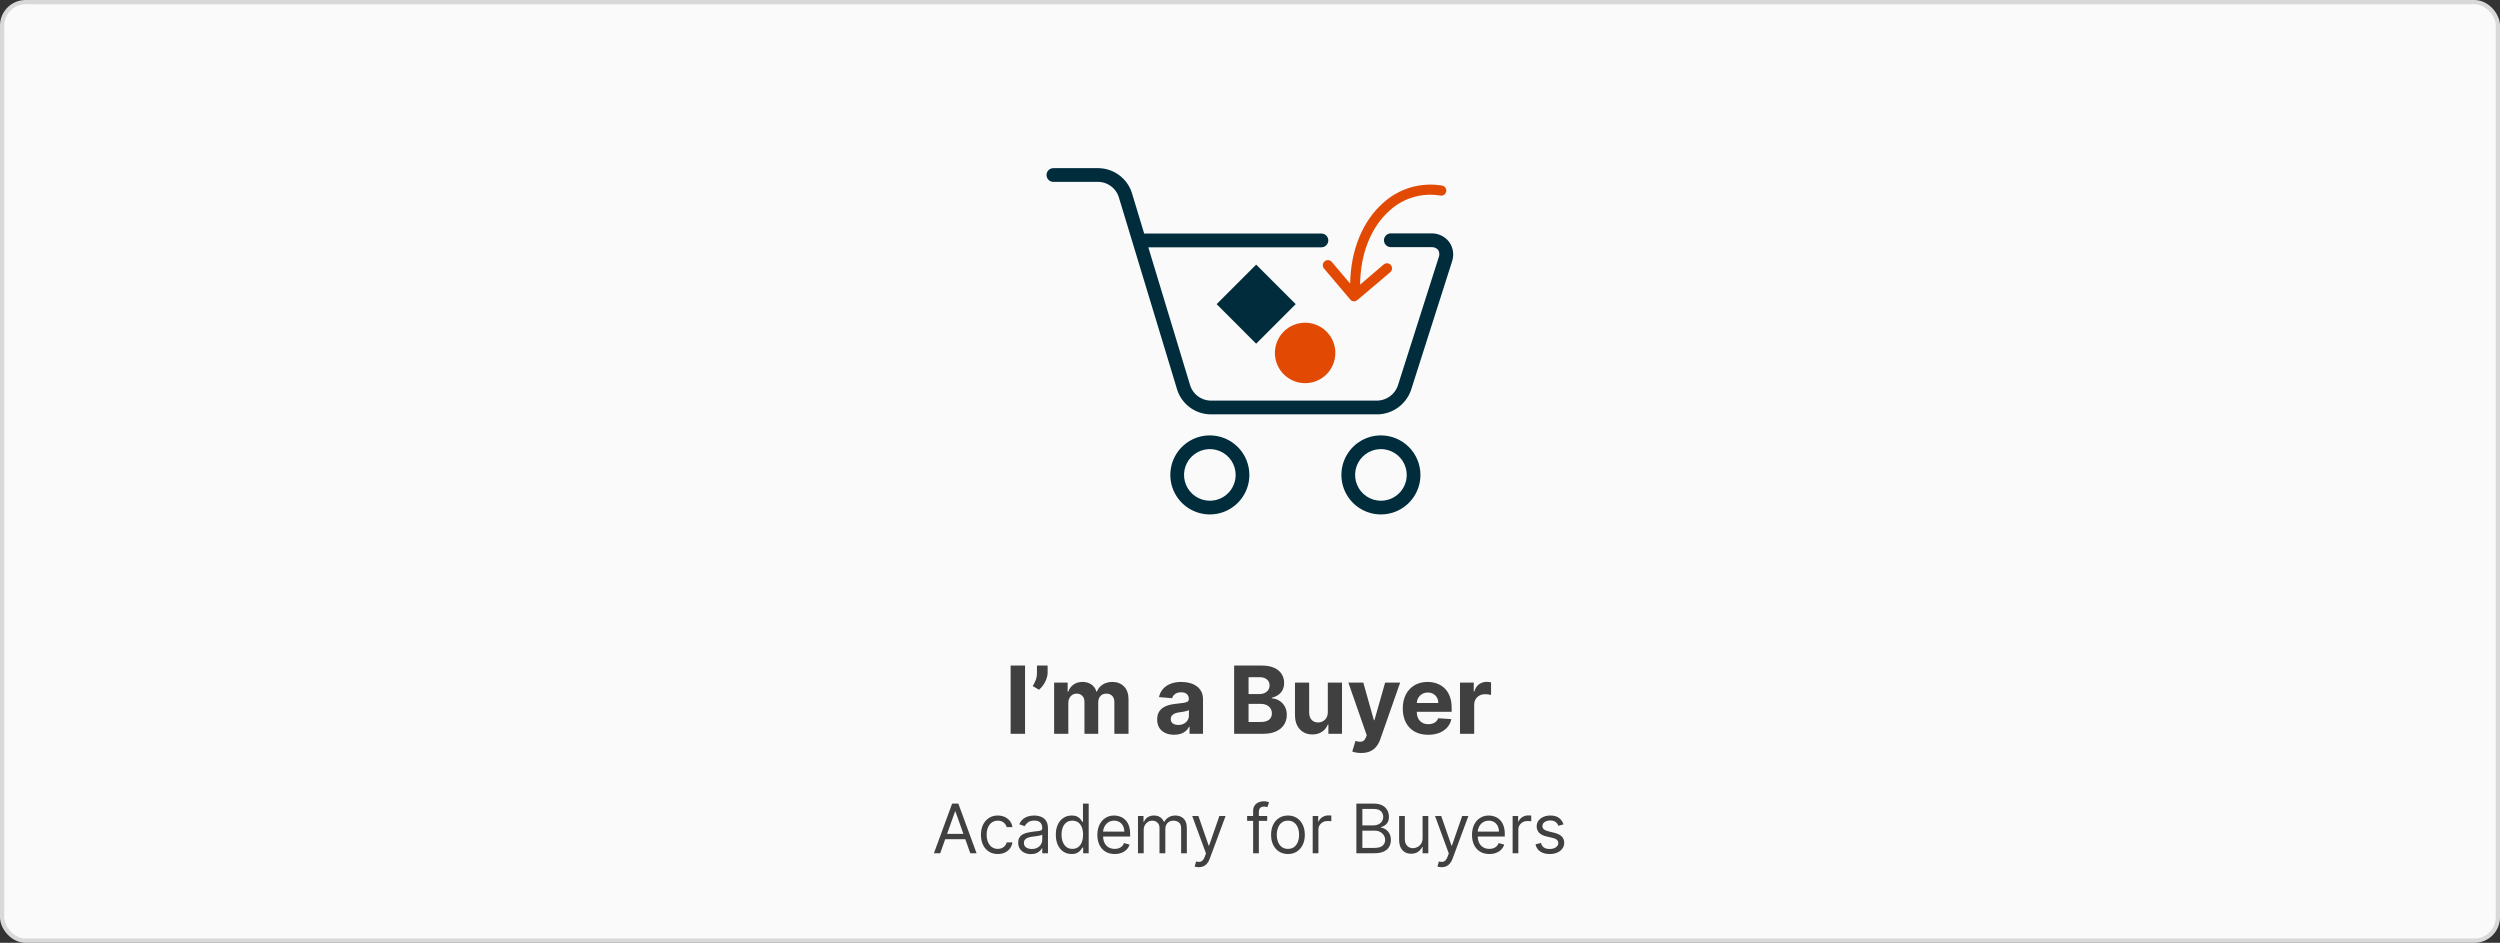 <svg width="586" height="221" viewBox="0 0 586 221" fill="none" xmlns="http://www.w3.org/2000/svg">
<rect x="0" y="0" width="586" height="221" fill="#333333" stroke="none"/>
<rect x="0.5" y="0.5" width="585" height="220" rx="5.5" fill="#FAFAFA"/>
<path d="M339.699 56.731C339.209 56.081 338.57 55.557 337.836 55.204C337.102 54.852 336.294 54.681 335.48 54.706H326.01C325.582 54.706 325.172 54.876 324.869 55.178C324.567 55.481 324.397 55.891 324.397 56.319C324.397 56.746 324.567 57.157 324.869 57.459C325.172 57.761 325.582 57.931 326.01 57.931H335.48C335.782 57.907 336.086 57.952 336.368 58.064C336.65 58.176 336.902 58.351 337.105 58.576C337.261 58.837 337.353 59.13 337.376 59.432C337.398 59.734 337.35 60.038 337.234 60.318L327.609 90.534C327.246 91.484 326.615 92.307 325.793 92.905C324.971 93.503 323.993 93.849 322.978 93.902H283.588C282.583 93.846 281.617 93.497 280.808 92.899C279.998 92.3 279.382 91.479 279.034 90.534L269.164 57.97H309.74C310.168 57.97 310.578 57.8 310.881 57.498C311.183 57.195 311.353 56.785 311.353 56.357C311.353 55.929 311.183 55.519 310.881 55.217C310.578 54.914 310.168 54.745 309.74 54.745H268.196L265.267 45.068C264.719 43.464 263.696 42.065 262.334 41.056C260.973 40.046 259.336 39.475 257.642 39.417H247.063C246.84 39.397 246.615 39.424 246.403 39.495C246.191 39.567 245.996 39.682 245.83 39.833C245.665 39.984 245.533 40.168 245.443 40.373C245.352 40.578 245.306 40.799 245.306 41.023C245.306 41.247 245.352 41.469 245.443 41.674C245.533 41.879 245.665 42.062 245.83 42.214C245.996 42.365 246.191 42.48 246.403 42.551C246.615 42.623 246.84 42.65 247.063 42.63H257.642C258.646 42.689 259.611 43.041 260.418 43.641C261.225 44.242 261.839 45.065 262.184 46.01L275.963 91.463C276.508 93.071 277.529 94.474 278.891 95.486C280.254 96.498 281.892 97.07 283.588 97.127H322.978C324.682 97.078 326.333 96.516 327.713 95.515C329.094 94.513 330.141 93.12 330.719 91.515L340.344 61.337C340.611 60.574 340.693 59.757 340.58 58.956C340.468 58.155 340.166 57.392 339.699 56.731Z" fill="#002C3C"/>
<path d="M283.588 102.056C281.756 102.056 279.965 102.599 278.441 103.617C276.918 104.635 275.731 106.082 275.03 107.774C274.328 109.467 274.145 111.33 274.502 113.127C274.86 114.924 275.742 116.574 277.038 117.87C278.333 119.165 279.984 120.048 281.781 120.405C283.578 120.762 285.44 120.579 287.133 119.878C288.826 119.177 290.273 117.989 291.29 116.466C292.308 114.943 292.852 113.152 292.852 111.319C292.848 108.864 291.871 106.509 290.135 104.773C288.398 103.036 286.044 102.059 283.588 102.056ZM283.588 117.37C282.391 117.37 281.221 117.016 280.226 116.351C279.231 115.686 278.456 114.741 277.998 113.635C277.54 112.529 277.42 111.313 277.653 110.139C277.887 108.965 278.463 107.887 279.309 107.041C280.156 106.194 281.234 105.618 282.408 105.385C283.581 105.151 284.798 105.271 285.904 105.729C287.009 106.187 287.954 106.963 288.619 107.958C289.284 108.953 289.639 110.123 289.639 111.319C289.639 112.924 289.002 114.463 287.867 115.598C286.732 116.733 285.193 117.37 283.588 117.37Z" fill="#002C3C"/>
<path d="M323.687 102.056C321.855 102.056 320.064 102.599 318.541 103.617C317.017 104.635 315.83 106.082 315.129 107.774C314.428 109.467 314.244 111.33 314.602 113.127C314.959 114.924 315.841 116.574 317.137 117.87C318.432 119.165 320.083 120.048 321.88 120.405C323.677 120.762 325.54 120.579 327.232 119.878C328.925 119.177 330.372 117.989 331.39 116.466C332.408 114.943 332.951 113.152 332.951 111.319C332.947 108.864 331.97 106.509 330.234 104.773C328.497 103.036 326.143 102.059 323.687 102.056ZM323.687 117.37C322.49 117.37 321.321 117.016 320.325 116.351C319.33 115.686 318.555 114.741 318.097 113.635C317.639 112.529 317.519 111.313 317.752 110.139C317.986 108.965 318.562 107.887 319.409 107.041C320.255 106.194 321.333 105.618 322.507 105.385C323.681 105.151 324.897 105.271 326.003 105.729C327.109 106.187 328.054 106.963 328.718 107.958C329.383 108.953 329.738 110.123 329.738 111.319C329.738 112.114 329.582 112.901 329.278 113.635C328.974 114.369 328.528 115.036 327.966 115.598C327.404 116.16 326.737 116.606 326.003 116.91C325.269 117.214 324.482 117.37 323.687 117.37Z" fill="#002C3C"/>
<path d="M317.417 70.64C317.245 70.64 317.076 70.603 316.92 70.532C316.764 70.461 316.626 70.357 316.514 70.227L310.282 62.86C310.111 62.615 310.038 62.316 310.076 62.02C310.114 61.724 310.261 61.453 310.488 61.259C310.716 61.066 311.007 60.964 311.305 60.974C311.603 60.983 311.887 61.104 312.101 61.312L316.475 66.472C316.604 58.641 319.378 51.829 324.216 47.558C326.059 45.88 328.26 44.642 330.651 43.938C333.043 43.234 335.563 43.082 338.021 43.494C338.333 43.547 338.61 43.722 338.793 43.979C338.976 44.237 339.048 44.557 338.995 44.868C338.942 45.179 338.768 45.457 338.51 45.64C338.252 45.822 337.933 45.895 337.621 45.842C335.51 45.484 333.345 45.611 331.291 46.215C329.236 46.818 327.346 47.882 325.764 49.326C321.365 53.196 318.875 59.467 318.81 66.718L324.332 61.995C324.451 61.894 324.588 61.816 324.737 61.768C324.885 61.719 325.042 61.7 325.198 61.712C325.353 61.724 325.505 61.767 325.645 61.838C325.784 61.908 325.908 62.006 326.01 62.124C326.111 62.243 326.189 62.38 326.237 62.529C326.286 62.677 326.304 62.834 326.292 62.99C326.28 63.145 326.238 63.297 326.167 63.437C326.097 63.576 325.999 63.7 325.881 63.802L318.139 70.356C317.939 70.531 317.683 70.632 317.417 70.64Z" fill="#E24A04"/>
<path d="M305.921 89.812C304.52 89.812 303.151 89.397 301.986 88.618C300.821 87.84 299.913 86.734 299.377 85.439C298.841 84.145 298.701 82.721 298.974 81.347C299.248 79.973 299.922 78.711 300.913 77.72C301.903 76.73 303.165 76.055 304.539 75.782C305.913 75.508 307.338 75.649 308.632 76.185C309.926 76.721 311.032 77.629 311.811 78.794C312.589 79.958 313.004 81.328 313.004 82.729C313.006 83.659 312.824 84.581 312.469 85.441C312.113 86.302 311.592 87.083 310.934 87.741C310.276 88.399 309.494 88.921 308.634 89.276C307.774 89.632 306.852 89.814 305.921 89.812Z" fill="#E24A04"/>
<path d="M294.447 62.024L285.176 71.292L294.443 80.562L303.714 71.295L294.447 62.024Z" fill="#002C3C"/>
<path d="M240.273 156V172H236.891V156H240.273ZM245.563 156V157.687C245.563 158.167 245.469 158.656 245.282 159.156C245.1 159.651 244.855 160.12 244.548 160.562C244.24 161 243.904 161.372 243.54 161.68L242.071 160.812C242.331 160.401 242.561 159.945 242.759 159.445C242.962 158.945 243.063 158.365 243.063 157.703V156H245.563ZM247.087 172V160H250.259V162.117H250.4C250.65 161.414 251.067 160.859 251.65 160.453C252.233 160.047 252.931 159.844 253.744 159.844C254.567 159.844 255.267 160.049 255.845 160.461C256.423 160.867 256.809 161.419 257.001 162.117H257.126C257.371 161.43 257.814 160.88 258.455 160.469C259.1 160.052 259.863 159.844 260.744 159.844C261.863 159.844 262.772 160.201 263.47 160.914C264.173 161.622 264.525 162.628 264.525 163.93V172H261.205V164.586C261.205 163.919 261.027 163.419 260.673 163.086C260.319 162.753 259.876 162.586 259.345 162.586C258.741 162.586 258.27 162.779 257.931 163.164C257.593 163.544 257.423 164.047 257.423 164.672V172H254.197V164.516C254.197 163.927 254.027 163.458 253.689 163.109C253.356 162.76 252.915 162.586 252.369 162.586C251.999 162.586 251.665 162.68 251.369 162.867C251.077 163.049 250.845 163.307 250.673 163.641C250.501 163.969 250.415 164.354 250.415 164.797V172H247.087ZM275.227 172.227C274.462 172.227 273.78 172.094 273.181 171.828C272.582 171.557 272.108 171.159 271.759 170.633C271.415 170.102 271.243 169.44 271.243 168.648C271.243 167.982 271.365 167.422 271.61 166.969C271.855 166.516 272.188 166.151 272.61 165.875C273.032 165.599 273.511 165.391 274.048 165.25C274.589 165.109 275.157 165.01 275.751 164.953C276.449 164.88 277.011 164.812 277.438 164.75C277.865 164.682 278.175 164.583 278.368 164.453C278.561 164.323 278.657 164.13 278.657 163.875V163.828C278.657 163.333 278.501 162.951 278.188 162.68C277.881 162.409 277.444 162.273 276.876 162.273C276.277 162.273 275.8 162.406 275.446 162.672C275.092 162.932 274.858 163.26 274.743 163.656L271.665 163.406C271.821 162.677 272.128 162.047 272.587 161.516C273.045 160.979 273.636 160.568 274.36 160.281C275.089 159.99 275.933 159.844 276.891 159.844C277.558 159.844 278.196 159.922 278.806 160.078C279.42 160.234 279.964 160.477 280.438 160.805C280.918 161.133 281.295 161.555 281.571 162.07C281.847 162.581 281.985 163.193 281.985 163.906V172H278.829V170.336H278.735C278.543 170.711 278.285 171.042 277.962 171.328C277.639 171.609 277.251 171.831 276.798 171.992C276.345 172.148 275.821 172.227 275.227 172.227ZM276.181 169.93C276.67 169.93 277.102 169.833 277.477 169.641C277.852 169.443 278.147 169.177 278.36 168.844C278.574 168.51 278.681 168.133 278.681 167.711V166.438C278.576 166.505 278.433 166.568 278.251 166.625C278.074 166.677 277.873 166.727 277.649 166.773C277.425 166.815 277.201 166.854 276.977 166.891C276.753 166.922 276.55 166.951 276.368 166.977C275.977 167.034 275.636 167.125 275.345 167.25C275.053 167.375 274.826 167.544 274.665 167.758C274.503 167.966 274.423 168.227 274.423 168.539C274.423 168.992 274.587 169.339 274.915 169.578C275.248 169.812 275.67 169.93 276.181 169.93ZM289.282 172V156H295.688C296.865 156 297.847 156.174 298.633 156.523C299.42 156.872 300.011 157.357 300.407 157.977C300.802 158.591 301 159.299 301 160.102C301 160.727 300.875 161.276 300.625 161.75C300.375 162.219 300.032 162.604 299.594 162.906C299.162 163.203 298.667 163.414 298.11 163.539V163.695C298.719 163.721 299.289 163.893 299.821 164.211C300.357 164.529 300.792 164.974 301.125 165.547C301.459 166.115 301.625 166.792 301.625 167.578C301.625 168.427 301.414 169.185 300.993 169.852C300.576 170.513 299.959 171.036 299.141 171.422C298.323 171.807 297.315 172 296.118 172H289.282ZM292.664 169.234H295.422C296.365 169.234 297.052 169.055 297.485 168.695C297.917 168.331 298.133 167.846 298.133 167.242C298.133 166.799 298.026 166.409 297.813 166.07C297.599 165.732 297.295 165.466 296.899 165.273C296.508 165.081 296.042 164.984 295.5 164.984H292.664V169.234ZM292.664 162.695H295.172C295.636 162.695 296.047 162.615 296.407 162.453C296.771 162.286 297.058 162.052 297.266 161.75C297.479 161.448 297.586 161.086 297.586 160.664C297.586 160.086 297.381 159.62 296.969 159.266C296.563 158.911 295.985 158.734 295.235 158.734H292.664V162.695ZM311.239 166.891V160H314.567V172H311.372V169.82H311.247C310.976 170.523 310.526 171.089 309.896 171.516C309.271 171.943 308.508 172.156 307.606 172.156C306.804 172.156 306.099 171.974 305.489 171.609C304.88 171.245 304.403 170.727 304.06 170.055C303.721 169.383 303.549 168.578 303.544 167.641V160H306.872V167.047C306.877 167.755 307.067 168.315 307.442 168.727C307.817 169.138 308.32 169.344 308.95 169.344C309.351 169.344 309.726 169.253 310.075 169.07C310.424 168.883 310.705 168.607 310.919 168.242C311.138 167.878 311.245 167.427 311.239 166.891ZM319.064 176.5C318.642 176.5 318.247 176.466 317.877 176.398C317.512 176.336 317.21 176.255 316.97 176.156L317.72 173.672C318.111 173.792 318.463 173.857 318.775 173.867C319.093 173.878 319.366 173.805 319.595 173.648C319.83 173.492 320.02 173.227 320.166 172.852L320.361 172.344L316.056 160H319.556L322.041 168.812H322.166L324.674 160H328.197L323.533 173.297C323.309 173.943 323.004 174.505 322.619 174.984C322.239 175.469 321.757 175.841 321.174 176.102C320.59 176.367 319.887 176.5 319.064 176.5ZM334.762 172.234C333.528 172.234 332.465 171.984 331.575 171.484C330.689 170.979 330.007 170.266 329.528 169.344C329.049 168.417 328.809 167.32 328.809 166.055C328.809 164.82 329.049 163.737 329.528 162.805C330.007 161.872 330.681 161.146 331.551 160.625C332.426 160.104 333.452 159.844 334.629 159.844C335.421 159.844 336.158 159.971 336.84 160.227C337.528 160.477 338.127 160.854 338.637 161.359C339.153 161.865 339.554 162.5 339.84 163.266C340.127 164.026 340.27 164.917 340.27 165.937V166.852H330.137V164.789H337.137C337.137 164.31 337.033 163.885 336.825 163.516C336.616 163.146 336.327 162.857 335.957 162.648C335.593 162.435 335.168 162.328 334.684 162.328C334.179 162.328 333.731 162.445 333.34 162.68C332.955 162.909 332.653 163.219 332.434 163.609C332.215 163.995 332.103 164.424 332.098 164.898V166.859C332.098 167.453 332.207 167.966 332.426 168.398C332.65 168.831 332.965 169.164 333.372 169.398C333.778 169.633 334.26 169.75 334.817 169.75C335.187 169.75 335.525 169.698 335.832 169.594C336.14 169.49 336.403 169.333 336.622 169.125C336.84 168.917 337.007 168.661 337.122 168.359L340.2 168.562C340.043 169.302 339.723 169.948 339.239 170.5C338.76 171.047 338.14 171.474 337.379 171.781C336.624 172.083 335.752 172.234 334.762 172.234ZM342.222 172V160H345.448V162.094H345.573C345.792 161.349 346.159 160.786 346.675 160.406C347.191 160.021 347.784 159.828 348.456 159.828C348.623 159.828 348.803 159.839 348.995 159.859C349.188 159.88 349.357 159.909 349.503 159.945V162.898C349.347 162.852 349.131 162.81 348.855 162.773C348.579 162.737 348.326 162.719 348.097 162.719C347.607 162.719 347.17 162.826 346.784 163.039C346.404 163.247 346.102 163.539 345.878 163.914C345.659 164.289 345.55 164.721 345.55 165.211V172H342.222Z" fill="#404040"/>
<path d="M220.386 200H218.909L223.182 188.364H224.636L228.909 200H227.432L223.955 190.205H223.864L220.386 200ZM220.932 195.455H226.886V196.705H220.932V195.455ZM233.885 200.182C233.067 200.182 232.363 199.989 231.772 199.602C231.181 199.216 230.726 198.684 230.408 198.006C230.09 197.328 229.931 196.553 229.931 195.682C229.931 194.795 230.094 194.013 230.419 193.335C230.749 192.653 231.207 192.121 231.794 191.739C232.385 191.352 233.075 191.159 233.863 191.159C234.476 191.159 235.029 191.273 235.522 191.5C236.014 191.727 236.417 192.045 236.732 192.455C237.046 192.864 237.241 193.341 237.317 193.886H235.976C235.874 193.489 235.647 193.136 235.294 192.83C234.946 192.519 234.476 192.364 233.885 192.364C233.363 192.364 232.904 192.5 232.51 192.773C232.12 193.042 231.815 193.422 231.595 193.915C231.38 194.403 231.272 194.977 231.272 195.636C231.272 196.311 231.378 196.898 231.59 197.398C231.806 197.898 232.109 198.286 232.499 198.562C232.893 198.839 233.355 198.977 233.885 198.977C234.234 198.977 234.55 198.917 234.834 198.795C235.118 198.674 235.359 198.5 235.556 198.273C235.753 198.045 235.893 197.773 235.976 197.455H237.317C237.241 197.97 237.054 198.434 236.755 198.847C236.459 199.256 236.067 199.581 235.578 199.824C235.094 200.062 234.529 200.182 233.885 200.182ZM241.645 200.205C241.092 200.205 240.591 200.1 240.14 199.892C239.689 199.68 239.331 199.375 239.066 198.977C238.801 198.576 238.668 198.091 238.668 197.523C238.668 197.023 238.767 196.617 238.964 196.307C239.161 195.992 239.424 195.746 239.753 195.568C240.083 195.39 240.447 195.258 240.844 195.17C241.246 195.08 241.649 195.008 242.055 194.955C242.585 194.886 243.015 194.835 243.344 194.801C243.678 194.763 243.92 194.701 244.072 194.614C244.227 194.527 244.305 194.375 244.305 194.159V194.114C244.305 193.553 244.151 193.117 243.844 192.807C243.541 192.496 243.081 192.341 242.464 192.341C241.823 192.341 241.322 192.481 240.958 192.761C240.594 193.042 240.339 193.341 240.191 193.659L238.918 193.205C239.145 192.674 239.448 192.261 239.827 191.966C240.21 191.667 240.627 191.458 241.077 191.341C241.532 191.22 241.979 191.159 242.418 191.159C242.698 191.159 243.02 191.193 243.384 191.261C243.752 191.326 244.106 191.46 244.447 191.665C244.791 191.869 245.077 192.178 245.305 192.591C245.532 193.004 245.645 193.557 245.645 194.25V200H244.305V198.818H244.236C244.145 199.008 243.994 199.21 243.782 199.426C243.57 199.642 243.288 199.826 242.935 199.977C242.583 200.129 242.153 200.205 241.645 200.205ZM241.85 199C242.38 199 242.827 198.896 243.191 198.688C243.558 198.479 243.835 198.21 244.02 197.881C244.21 197.551 244.305 197.205 244.305 196.841V195.614C244.248 195.682 244.123 195.744 243.93 195.801C243.74 195.854 243.52 195.902 243.27 195.943C243.024 195.981 242.784 196.015 242.549 196.045C242.318 196.072 242.13 196.095 241.986 196.114C241.638 196.159 241.312 196.233 241.009 196.335C240.71 196.434 240.467 196.583 240.282 196.784C240.1 196.981 240.009 197.25 240.009 197.591C240.009 198.057 240.181 198.409 240.526 198.648C240.875 198.883 241.316 199 241.85 199ZM251.188 200.182C250.461 200.182 249.819 199.998 249.262 199.631C248.705 199.259 248.27 198.737 247.955 198.062C247.641 197.384 247.484 196.583 247.484 195.659C247.484 194.742 247.641 193.947 247.955 193.273C248.27 192.598 248.707 192.078 249.268 191.71C249.829 191.343 250.476 191.159 251.211 191.159C251.779 191.159 252.228 191.254 252.558 191.443C252.891 191.629 253.145 191.841 253.319 192.08C253.497 192.314 253.635 192.508 253.734 192.659H253.847V188.364H255.188V200H253.893V198.659H253.734C253.635 198.818 253.495 199.019 253.313 199.261C253.132 199.5 252.872 199.714 252.535 199.903C252.198 200.089 251.749 200.182 251.188 200.182ZM251.37 198.977C251.908 198.977 252.363 198.837 252.734 198.557C253.105 198.273 253.387 197.881 253.58 197.381C253.774 196.877 253.87 196.295 253.87 195.636C253.87 194.985 253.775 194.415 253.586 193.926C253.397 193.434 253.116 193.051 252.745 192.778C252.374 192.502 251.916 192.364 251.37 192.364C250.802 192.364 250.329 192.509 249.95 192.801C249.575 193.089 249.293 193.481 249.103 193.977C248.918 194.47 248.825 195.023 248.825 195.636C248.825 196.258 248.919 196.822 249.109 197.33C249.302 197.833 249.586 198.235 249.961 198.534C250.34 198.83 250.81 198.977 251.37 198.977ZM261.289 200.182C260.449 200.182 259.723 199.996 259.113 199.625C258.507 199.25 258.039 198.727 257.71 198.057C257.384 197.383 257.221 196.598 257.221 195.705C257.221 194.811 257.384 194.023 257.71 193.341C258.039 192.655 258.498 192.121 259.085 191.739C259.676 191.352 260.365 191.159 261.153 191.159C261.608 191.159 262.057 191.235 262.5 191.386C262.943 191.538 263.346 191.784 263.71 192.125C264.074 192.462 264.363 192.909 264.579 193.466C264.795 194.023 264.903 194.708 264.903 195.523V196.091H258.176V194.932H263.539C263.539 194.439 263.441 194 263.244 193.614C263.051 193.227 262.774 192.922 262.414 192.699C262.058 192.475 261.638 192.364 261.153 192.364C260.619 192.364 260.157 192.496 259.767 192.761C259.38 193.023 259.083 193.364 258.875 193.784C258.666 194.205 258.562 194.655 258.562 195.136V195.909C258.562 196.568 258.676 197.127 258.903 197.585C259.134 198.04 259.454 198.386 259.863 198.625C260.272 198.86 260.748 198.977 261.289 198.977C261.642 198.977 261.96 198.928 262.244 198.83C262.532 198.727 262.78 198.576 262.988 198.375C263.197 198.17 263.358 197.917 263.471 197.614L264.767 197.977C264.63 198.417 264.401 198.803 264.079 199.136C263.757 199.466 263.36 199.723 262.886 199.909C262.413 200.091 261.88 200.182 261.289 200.182ZM266.743 200V191.273H268.038V192.636H268.152C268.334 192.17 268.627 191.809 269.033 191.551C269.438 191.29 269.925 191.159 270.493 191.159C271.069 191.159 271.548 191.29 271.93 191.551C272.317 191.809 272.618 192.17 272.834 192.636H272.925C273.148 192.186 273.483 191.828 273.93 191.562C274.377 191.294 274.913 191.159 275.538 191.159C276.319 191.159 276.957 191.403 277.453 191.892C277.949 192.377 278.197 193.133 278.197 194.159V200H276.857V194.159C276.857 193.515 276.68 193.055 276.328 192.778C275.976 192.502 275.561 192.364 275.084 192.364C274.47 192.364 273.995 192.549 273.658 192.92C273.321 193.288 273.152 193.754 273.152 194.318V200H271.788V194.023C271.788 193.527 271.627 193.127 271.305 192.824C270.983 192.517 270.569 192.364 270.061 192.364C269.713 192.364 269.387 192.456 269.084 192.642C268.785 192.828 268.542 193.085 268.357 193.415C268.175 193.741 268.084 194.117 268.084 194.545V200H266.743ZM281 203.273C280.773 203.273 280.57 203.254 280.392 203.216C280.214 203.182 280.091 203.148 280.023 203.114L280.364 201.932C280.69 202.015 280.978 202.045 281.228 202.023C281.478 202 281.699 201.888 281.892 201.688C282.089 201.491 282.269 201.17 282.432 200.727L282.682 200.045L279.455 191.273H280.909L283.318 198.227H283.409L285.818 191.273H287.273L283.568 201.273C283.402 201.723 283.195 202.097 282.949 202.392C282.703 202.691 282.417 202.913 282.091 203.057C281.769 203.201 281.406 203.273 281 203.273ZM297.029 191.273V192.409H292.325V191.273H297.029ZM293.734 200V190.068C293.734 189.568 293.851 189.152 294.086 188.818C294.321 188.485 294.626 188.235 295.001 188.068C295.376 187.902 295.772 187.818 296.188 187.818C296.518 187.818 296.787 187.845 296.995 187.898C297.204 187.951 297.359 188 297.461 188.045L297.075 189.205C297.007 189.182 296.912 189.153 296.791 189.119C296.673 189.085 296.518 189.068 296.325 189.068C295.882 189.068 295.561 189.18 295.364 189.403C295.171 189.627 295.075 189.955 295.075 190.386V200H293.734ZM301.895 200.182C301.107 200.182 300.415 199.994 299.821 199.619C299.23 199.244 298.768 198.72 298.434 198.045C298.105 197.371 297.94 196.583 297.94 195.682C297.94 194.773 298.105 193.979 298.434 193.301C298.768 192.623 299.23 192.097 299.821 191.722C300.415 191.347 301.107 191.159 301.895 191.159C302.682 191.159 303.372 191.347 303.963 191.722C304.557 192.097 305.02 192.623 305.349 193.301C305.682 193.979 305.849 194.773 305.849 195.682C305.849 196.583 305.682 197.371 305.349 198.045C305.02 198.72 304.557 199.244 303.963 199.619C303.372 199.994 302.682 200.182 301.895 200.182ZM301.895 198.977C302.493 198.977 302.986 198.824 303.372 198.517C303.758 198.21 304.044 197.807 304.23 197.307C304.415 196.807 304.508 196.265 304.508 195.682C304.508 195.098 304.415 194.555 304.23 194.051C304.044 193.547 303.758 193.14 303.372 192.83C302.986 192.519 302.493 192.364 301.895 192.364C301.296 192.364 300.804 192.519 300.417 192.83C300.031 193.14 299.745 193.547 299.559 194.051C299.374 194.555 299.281 195.098 299.281 195.682C299.281 196.265 299.374 196.807 299.559 197.307C299.745 197.807 300.031 198.21 300.417 198.517C300.804 198.824 301.296 198.977 301.895 198.977ZM307.696 200V191.273H308.991V192.591H309.082C309.241 192.159 309.529 191.809 309.946 191.54C310.363 191.271 310.832 191.136 311.355 191.136C311.454 191.136 311.577 191.138 311.724 191.142C311.872 191.146 311.984 191.152 312.06 191.159V192.523C312.014 192.511 311.91 192.494 311.747 192.472C311.588 192.445 311.42 192.432 311.241 192.432C310.817 192.432 310.438 192.521 310.105 192.699C309.776 192.873 309.514 193.116 309.321 193.426C309.132 193.733 309.037 194.083 309.037 194.477V200H307.696ZM317.931 200V188.364H321.999C322.81 188.364 323.478 188.504 324.005 188.784C324.531 189.061 324.923 189.434 325.181 189.903C325.439 190.369 325.567 190.886 325.567 191.455C325.567 191.955 325.478 192.367 325.3 192.693C325.126 193.019 324.895 193.277 324.607 193.466C324.323 193.655 324.014 193.795 323.681 193.886V194C324.037 194.023 324.395 194.148 324.755 194.375C325.115 194.602 325.416 194.928 325.658 195.352C325.901 195.777 326.022 196.295 326.022 196.909C326.022 197.492 325.889 198.017 325.624 198.483C325.359 198.949 324.94 199.318 324.368 199.591C323.796 199.864 323.052 200 322.136 200H317.931ZM319.34 198.75H322.136C323.056 198.75 323.709 198.572 324.096 198.216C324.486 197.856 324.681 197.42 324.681 196.909C324.681 196.515 324.581 196.152 324.38 195.818C324.179 195.481 323.893 195.212 323.522 195.011C323.151 194.807 322.711 194.705 322.204 194.705H319.34V198.75ZM319.34 193.477H321.954C322.378 193.477 322.761 193.394 323.101 193.227C323.446 193.061 323.719 192.826 323.92 192.523C324.124 192.22 324.226 191.864 324.226 191.455C324.226 190.943 324.048 190.509 323.692 190.153C323.336 189.794 322.772 189.614 321.999 189.614H319.34V193.477ZM333.455 196.432V191.273H334.796V200H333.455V198.523H333.364C333.16 198.966 332.842 199.343 332.41 199.653C331.978 199.96 331.433 200.114 330.774 200.114C330.228 200.114 329.743 199.994 329.319 199.756C328.895 199.513 328.561 199.15 328.319 198.665C328.077 198.176 327.955 197.561 327.955 196.818V191.273H329.296V196.727C329.296 197.364 329.474 197.871 329.83 198.25C330.19 198.629 330.649 198.818 331.205 198.818C331.539 198.818 331.878 198.733 332.222 198.562C332.571 198.392 332.863 198.131 333.097 197.778C333.336 197.426 333.455 196.977 333.455 196.432ZM337.916 203.273C337.689 203.273 337.486 203.254 337.308 203.216C337.13 203.182 337.007 203.148 336.939 203.114L337.28 201.932C337.605 202.015 337.893 202.045 338.143 202.023C338.393 202 338.615 201.888 338.808 201.688C339.005 201.491 339.185 201.17 339.348 200.727L339.598 200.045L336.37 191.273H337.825L340.234 198.227H340.325L342.734 191.273H344.189L340.484 201.273C340.317 201.723 340.111 202.097 339.865 202.392C339.619 202.691 339.333 202.913 339.007 203.057C338.685 203.201 338.321 203.273 337.916 203.273ZM349.105 200.182C348.264 200.182 347.539 199.996 346.929 199.625C346.323 199.25 345.855 198.727 345.526 198.057C345.2 197.383 345.037 196.598 345.037 195.705C345.037 194.811 345.2 194.023 345.526 193.341C345.855 192.655 346.313 192.121 346.901 191.739C347.491 191.352 348.181 191.159 348.969 191.159C349.423 191.159 349.872 191.235 350.315 191.386C350.759 191.538 351.162 191.784 351.526 192.125C351.889 192.462 352.179 192.909 352.395 193.466C352.611 194.023 352.719 194.708 352.719 195.523V196.091H345.991V194.932H351.355C351.355 194.439 351.257 194 351.06 193.614C350.866 193.227 350.59 192.922 350.23 192.699C349.874 192.475 349.454 192.364 348.969 192.364C348.435 192.364 347.973 192.496 347.582 192.761C347.196 193.023 346.899 193.364 346.69 193.784C346.482 194.205 346.378 194.655 346.378 195.136V195.909C346.378 196.568 346.491 197.127 346.719 197.585C346.95 198.04 347.27 198.386 347.679 198.625C348.088 198.86 348.563 198.977 349.105 198.977C349.457 198.977 349.776 198.928 350.06 198.83C350.348 198.727 350.596 198.576 350.804 198.375C351.012 198.17 351.173 197.917 351.287 197.614L352.582 197.977C352.446 198.417 352.217 198.803 351.895 199.136C351.573 199.466 351.175 199.723 350.702 199.909C350.228 200.091 349.696 200.182 349.105 200.182ZM354.559 200V191.273H355.854V192.591H355.945C356.104 192.159 356.392 191.809 356.809 191.54C357.225 191.271 357.695 191.136 358.218 191.136C358.316 191.136 358.439 191.138 358.587 191.142C358.735 191.146 358.846 191.152 358.922 191.159V192.523C358.877 192.511 358.773 192.494 358.61 192.472C358.451 192.445 358.282 192.432 358.104 192.432C357.68 192.432 357.301 192.521 356.968 192.699C356.638 192.873 356.377 193.116 356.184 193.426C355.994 193.733 355.899 194.083 355.899 194.477V200H354.559ZM366.493 193.227L365.289 193.568C365.213 193.367 365.101 193.172 364.954 192.983C364.81 192.79 364.613 192.631 364.363 192.506C364.113 192.381 363.793 192.318 363.403 192.318C362.868 192.318 362.423 192.441 362.067 192.688C361.715 192.93 361.539 193.239 361.539 193.614C361.539 193.947 361.66 194.21 361.903 194.403C362.145 194.597 362.524 194.758 363.039 194.886L364.334 195.205C365.115 195.394 365.696 195.684 366.079 196.074C366.461 196.46 366.653 196.958 366.653 197.568C366.653 198.068 366.509 198.515 366.221 198.909C365.937 199.303 365.539 199.614 365.028 199.841C364.516 200.068 363.922 200.182 363.243 200.182C362.353 200.182 361.617 199.989 361.033 199.602C360.45 199.216 360.081 198.652 359.925 197.909L361.198 197.591C361.319 198.061 361.548 198.413 361.886 198.648C362.226 198.883 362.672 199 363.221 199C363.846 199 364.342 198.867 364.709 198.602C365.081 198.333 365.266 198.011 365.266 197.636C365.266 197.333 365.16 197.08 364.948 196.875C364.736 196.667 364.41 196.511 363.971 196.409L362.516 196.068C361.717 195.879 361.13 195.585 360.755 195.188C360.384 194.786 360.198 194.284 360.198 193.682C360.198 193.189 360.336 192.754 360.613 192.375C360.893 191.996 361.274 191.699 361.755 191.483C362.24 191.267 362.789 191.159 363.403 191.159C364.266 191.159 364.944 191.348 365.437 191.727C365.933 192.106 366.285 192.606 366.493 193.227Z" fill="#404040"/>
<rect x="0.5" y="0.5" width="585" height="220" rx="5.5" stroke="#D9D9D9"/>
</svg>
